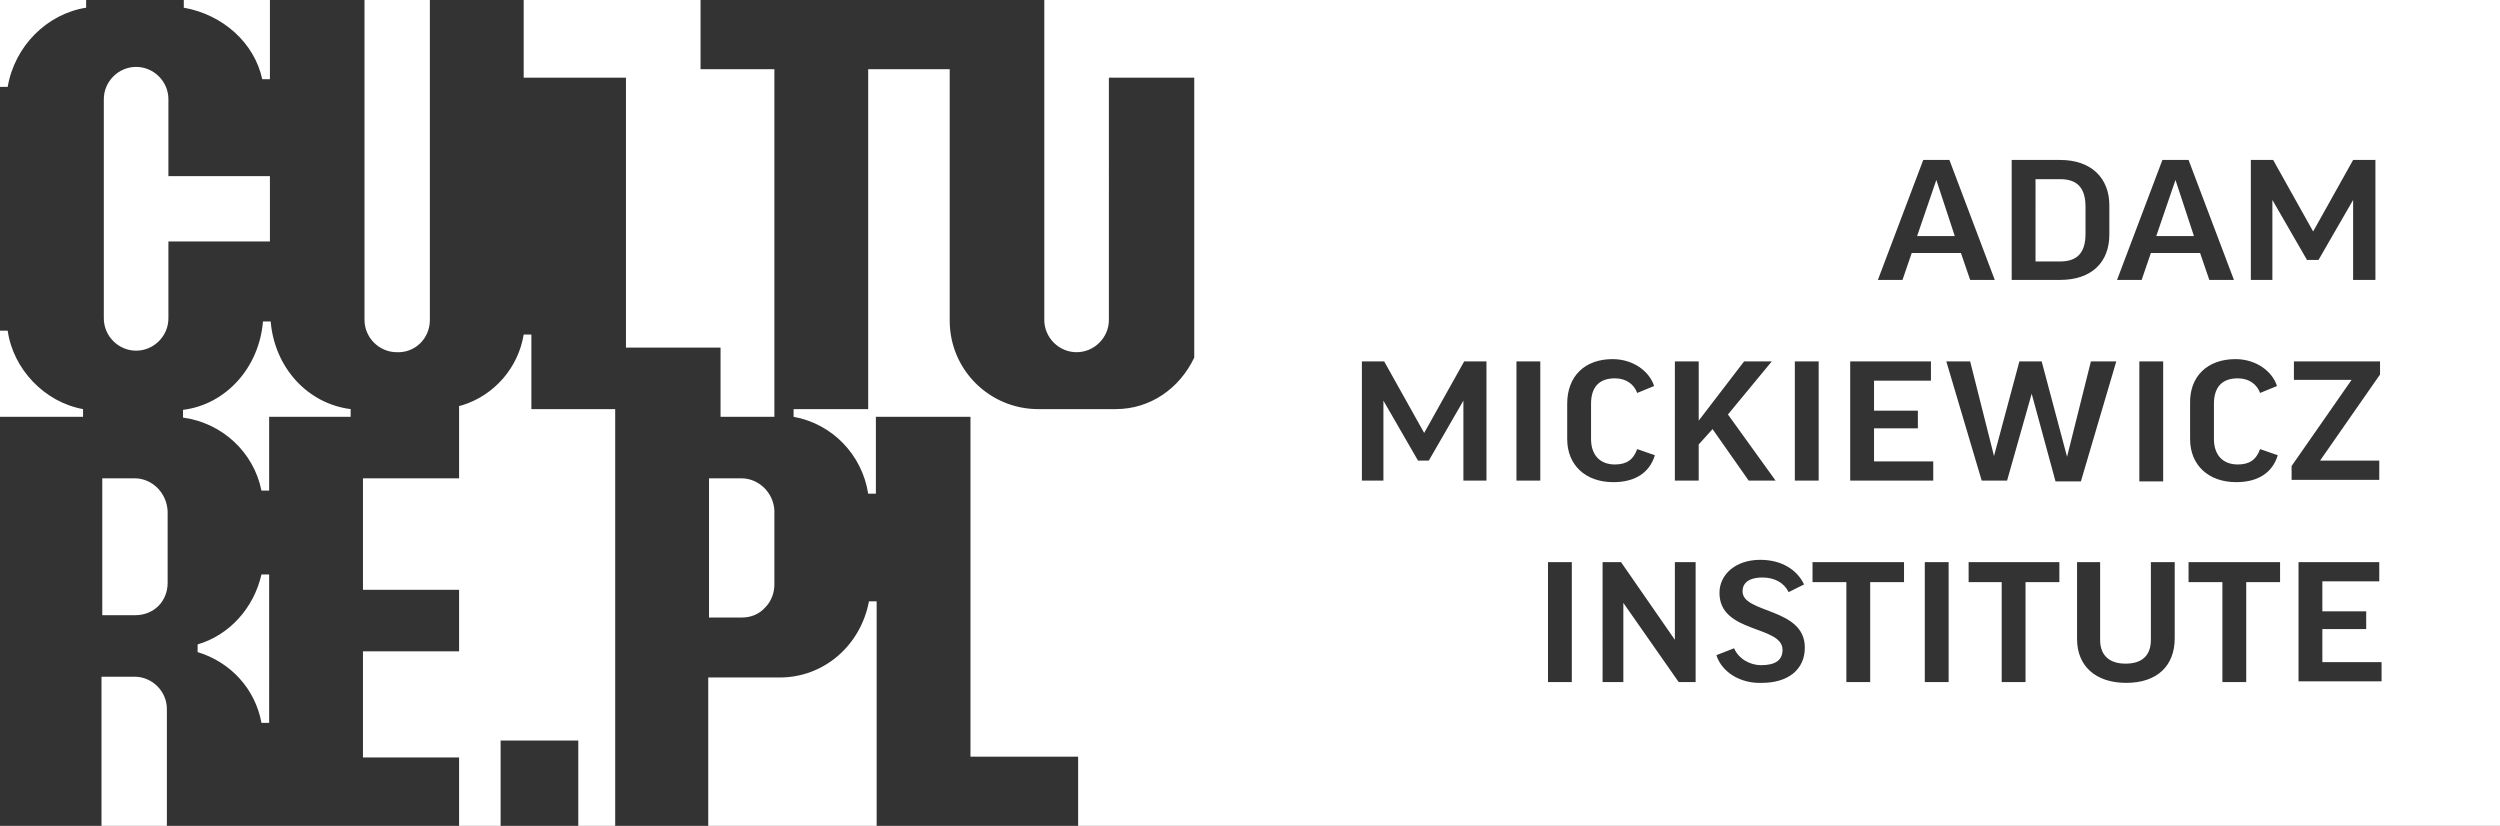 <svg xmlns="http://www.w3.org/2000/svg" viewBox="0 0 325.1 107.4"><rect x="0" y="0" width="325.1" height="107.4" fill="#333333" stroke="none"/><path d="M325.1 107.4V0H135.8v41.6c0 2.3 1.9 4.2 4.2 4.2 2.3 0 4.2-1.9 4.2-4.2V10.1h11.1v36.4c-1.9 4-5.7 6.7-10.2 6.7H135c-6.3 0-11.5-5.1-11.5-11.5V9h-10.6v44.2h-9.7v1c5 .9 8.9 4.9 9.7 10h1v-10h12.3v44.2h14v9H325.1zm-40.4-34.3h11.8v2.6h-4.4v13H289v-13h-4.4v-2.6h.1zm-14.7 0h3.1v10.1c0 2.2 1.4 3.1 3.3 3.1 2.1 0 3.3-1 3.3-3.1V73.1h3.1V83c0 3.6-2.3 5.8-6.3 5.8s-6.4-2.2-6.4-5.7v-10h-.1zm8.2-10.6V47h3.1v15.6h-3.1v-.1zM256 73.1h11.8v2.6h-4.4v13h-3.1v-13H256v-2.6zm-5.7 0h3.1v15.6h-3.1V73.1zm-14.5 0h11.8v2.6h-4.4v13h-3.1v-13h-4.4v-2.6h.1zm-12.6 12.1l2.3-.9c.6 1.4 2.1 2.2 3.5 2.2 1.8 0 2.8-.6 2.8-2 0-3.2-8.2-2.1-8.2-7.4 0-2.4 2.1-4.3 5.3-4.3 2.8 0 4.8 1.3 5.7 3.2l-2 1c-.6-1.2-1.8-1.9-3.4-1.9-1.9 0-2.6.8-2.6 1.8 0 2.9 8.1 2.1 8.1 7.3 0 2.9-2.2 4.6-5.6 4.6-2.8.1-5.2-1.4-5.9-3.6zm-14.8-12.1h2.4l7 10.1V73.1h2.7v15.6h-2.2l-7.2-10.3v10.3h-2.7V73.1zm-15.3-10.6h-2.8V52.1l-4.5 7.8h-1.4l-4.5-7.8v10.4h-2.8V47h2.9l5.2 9.3 5.2-9.3h2.9v15.5h-.2zm7.2 0h-3.1V47h3.1v15.5zm1 10.6h3.1v15.6h-3.1V73.1zm5.6-20.6v4.6c0 2 1.1 3.3 3.1 3.3 1.5 0 2.4-.6 2.9-2l2.3.8c-.7 2.3-2.6 3.5-5.4 3.5-3.6 0-6-2.2-6-5.6v-4.6c0-3.6 2.3-5.8 5.9-5.8 2.7 0 4.8 1.6 5.4 3.5l-2.2.9c-.4-1.1-1.4-1.9-2.9-1.9-2.1 0-3.1 1.2-3.1 3.3zm17.8 1.4l6.2 8.6h-3.5l-4.7-6.7-1.8 2v4.7h-3.1V47h3.1v7.7l5.9-7.7h3.6l-5.7 6.9zm11.8 8.6h-3.1V47h3.1v15.5zm4.1-15.5h10.5v2.5h-7.4v3.9h5.7v2.3h-5.7V60h7.7v2.5h-10.8V47zm18.8-10.6h-3.2l-1.2-3.5h-6.4l-1.2 3.5h-3.2l5.9-15.6h3.4l5.9 15.6zm14.9-5.9c0 3.6-2.3 5.9-6.4 5.9h-6.3V20.8h6.3c4.1 0 6.4 2.4 6.4 5.9v3.8zm.9 16.5l-4.6 15.6h-3.3l-3.1-11.4-3.2 11.3h-3.3L253.1 47h3.1l3.1 12.3 3.3-12.3h2.9l3.3 12.4 3.1-12.4h3.3zm15.3-10.6h-3.2l-1.2-3.5h-6.4l-1.2 3.5h-3.2l5.9-15.6h3.4l5.9 15.6zm.2 10.3c2.7 0 4.8 1.6 5.4 3.5l-2.2.9c-.4-1.1-1.4-1.9-2.9-1.9-2.1 0-3.1 1.2-3.1 3.3v4.6c0 2 1.1 3.3 3.1 3.3 1.5 0 2.4-.6 2.9-2l2.3.8c-.7 2.3-2.6 3.5-5.4 3.5-3.6 0-6-2.2-6-5.6v-4.6c-.1-3.5 2.2-5.8 5.9-5.8zm18.1-10.3H306V26l-4.5 7.8H300l-4.5-7.8v10.4h-2.8V20.8h2.9l5.2 9.3 5.2-9.3h2.9v15.6h-.1zm.7 12.3l-7.8 11.2h7.7v2.5H298v-1.8l7.8-11.2h-7.5V47h11.2v1.7zm.2 39.9h-10.8V73.1h10.5v2.5H302v3.9h5.7v2.3H302v4.3h7.7v2.5zm-29.3-57.9h4.9l-2.4-7.3-2.5 7.3zm-9.2-.3v-3.5c0-2.5-1.1-3.6-3.3-3.6h-3.2V34h3.2c2.2 0 3.3-1.1 3.3-3.6zm-21.9.3h4.9l-2.4-7.3-2.5 7.3zM101.4 88.1h-9.3v19.3H114V78.2h-1c-1.1 5.8-5.9 9.9-11.6 9.9zm-5-25.9h-4.2v18.1h4.3c1.1 0 2.2-.4 3-1.3.8-.8 1.2-1.9 1.2-3v-9.6c-.1-2.3-2-4.2-4.3-4.2zm-2.7-8h7V9h-9.6V0h-23v10.1h13.3v35.1h12.3v9zM68.1 43.5c-.7 4.3-3.8 7.9-8 9.2l-.4.1v9.4H47.2v14.5h12.5v8H47.2v13.8h12.5v8.9h5.4V96.3h10.1v11.1H80V53.2H69.1v-9.7h-1zm-12.2-1.9V0h-8.5v41.6c0 2.3 1.9 4.2 4.2 4.2 2.4.1 4.3-1.8 4.3-4.2zM35 54.2h10.6v-1c-5.6-.7-9.9-5.4-10.4-11.4h-1c-.5 6-4.8 10.8-10.4 11.5v1c5.1.7 9.2 4.5 10.2 9.5h1v-9.6zM21.9 31.4h13.2v-8.5H21.9v-10c0-2.3-1.9-4.2-4.2-4.2-2.3 0-4.2 1.9-4.2 4.2v28.5c0 2.3 1.9 4.2 4.2 4.2 2.3 0 4.2-1.9 4.2-4.2v-10zm12.2-21.1h1V0H23.9v1c5.1.9 9.2 4.6 10.2 9.3zM17.5 62.2h-4.2V80h4.3c1.1 0 2.2-.4 3-1.2.8-.8 1.2-1.9 1.2-3v-9.3c-.1-2.4-2-4.3-4.3-4.3zm0 25.8h-4.3v19.5h8.5V92.2c0-2.3-1.9-4.2-4.2-4.2zM11.2 1V0H0v11.3h1C1.9 6 6.1 1.8 11.2 1zM1 43H0v11.2h10.8v-1C5.8 52.3 1.7 48 1 43zm24.7 40.8v1c4.3 1.3 7.5 4.8 8.3 9.2h1V74.7h-1c-1 4.4-4.2 7.9-8.3 9.1z" fill="#fff"/></svg>